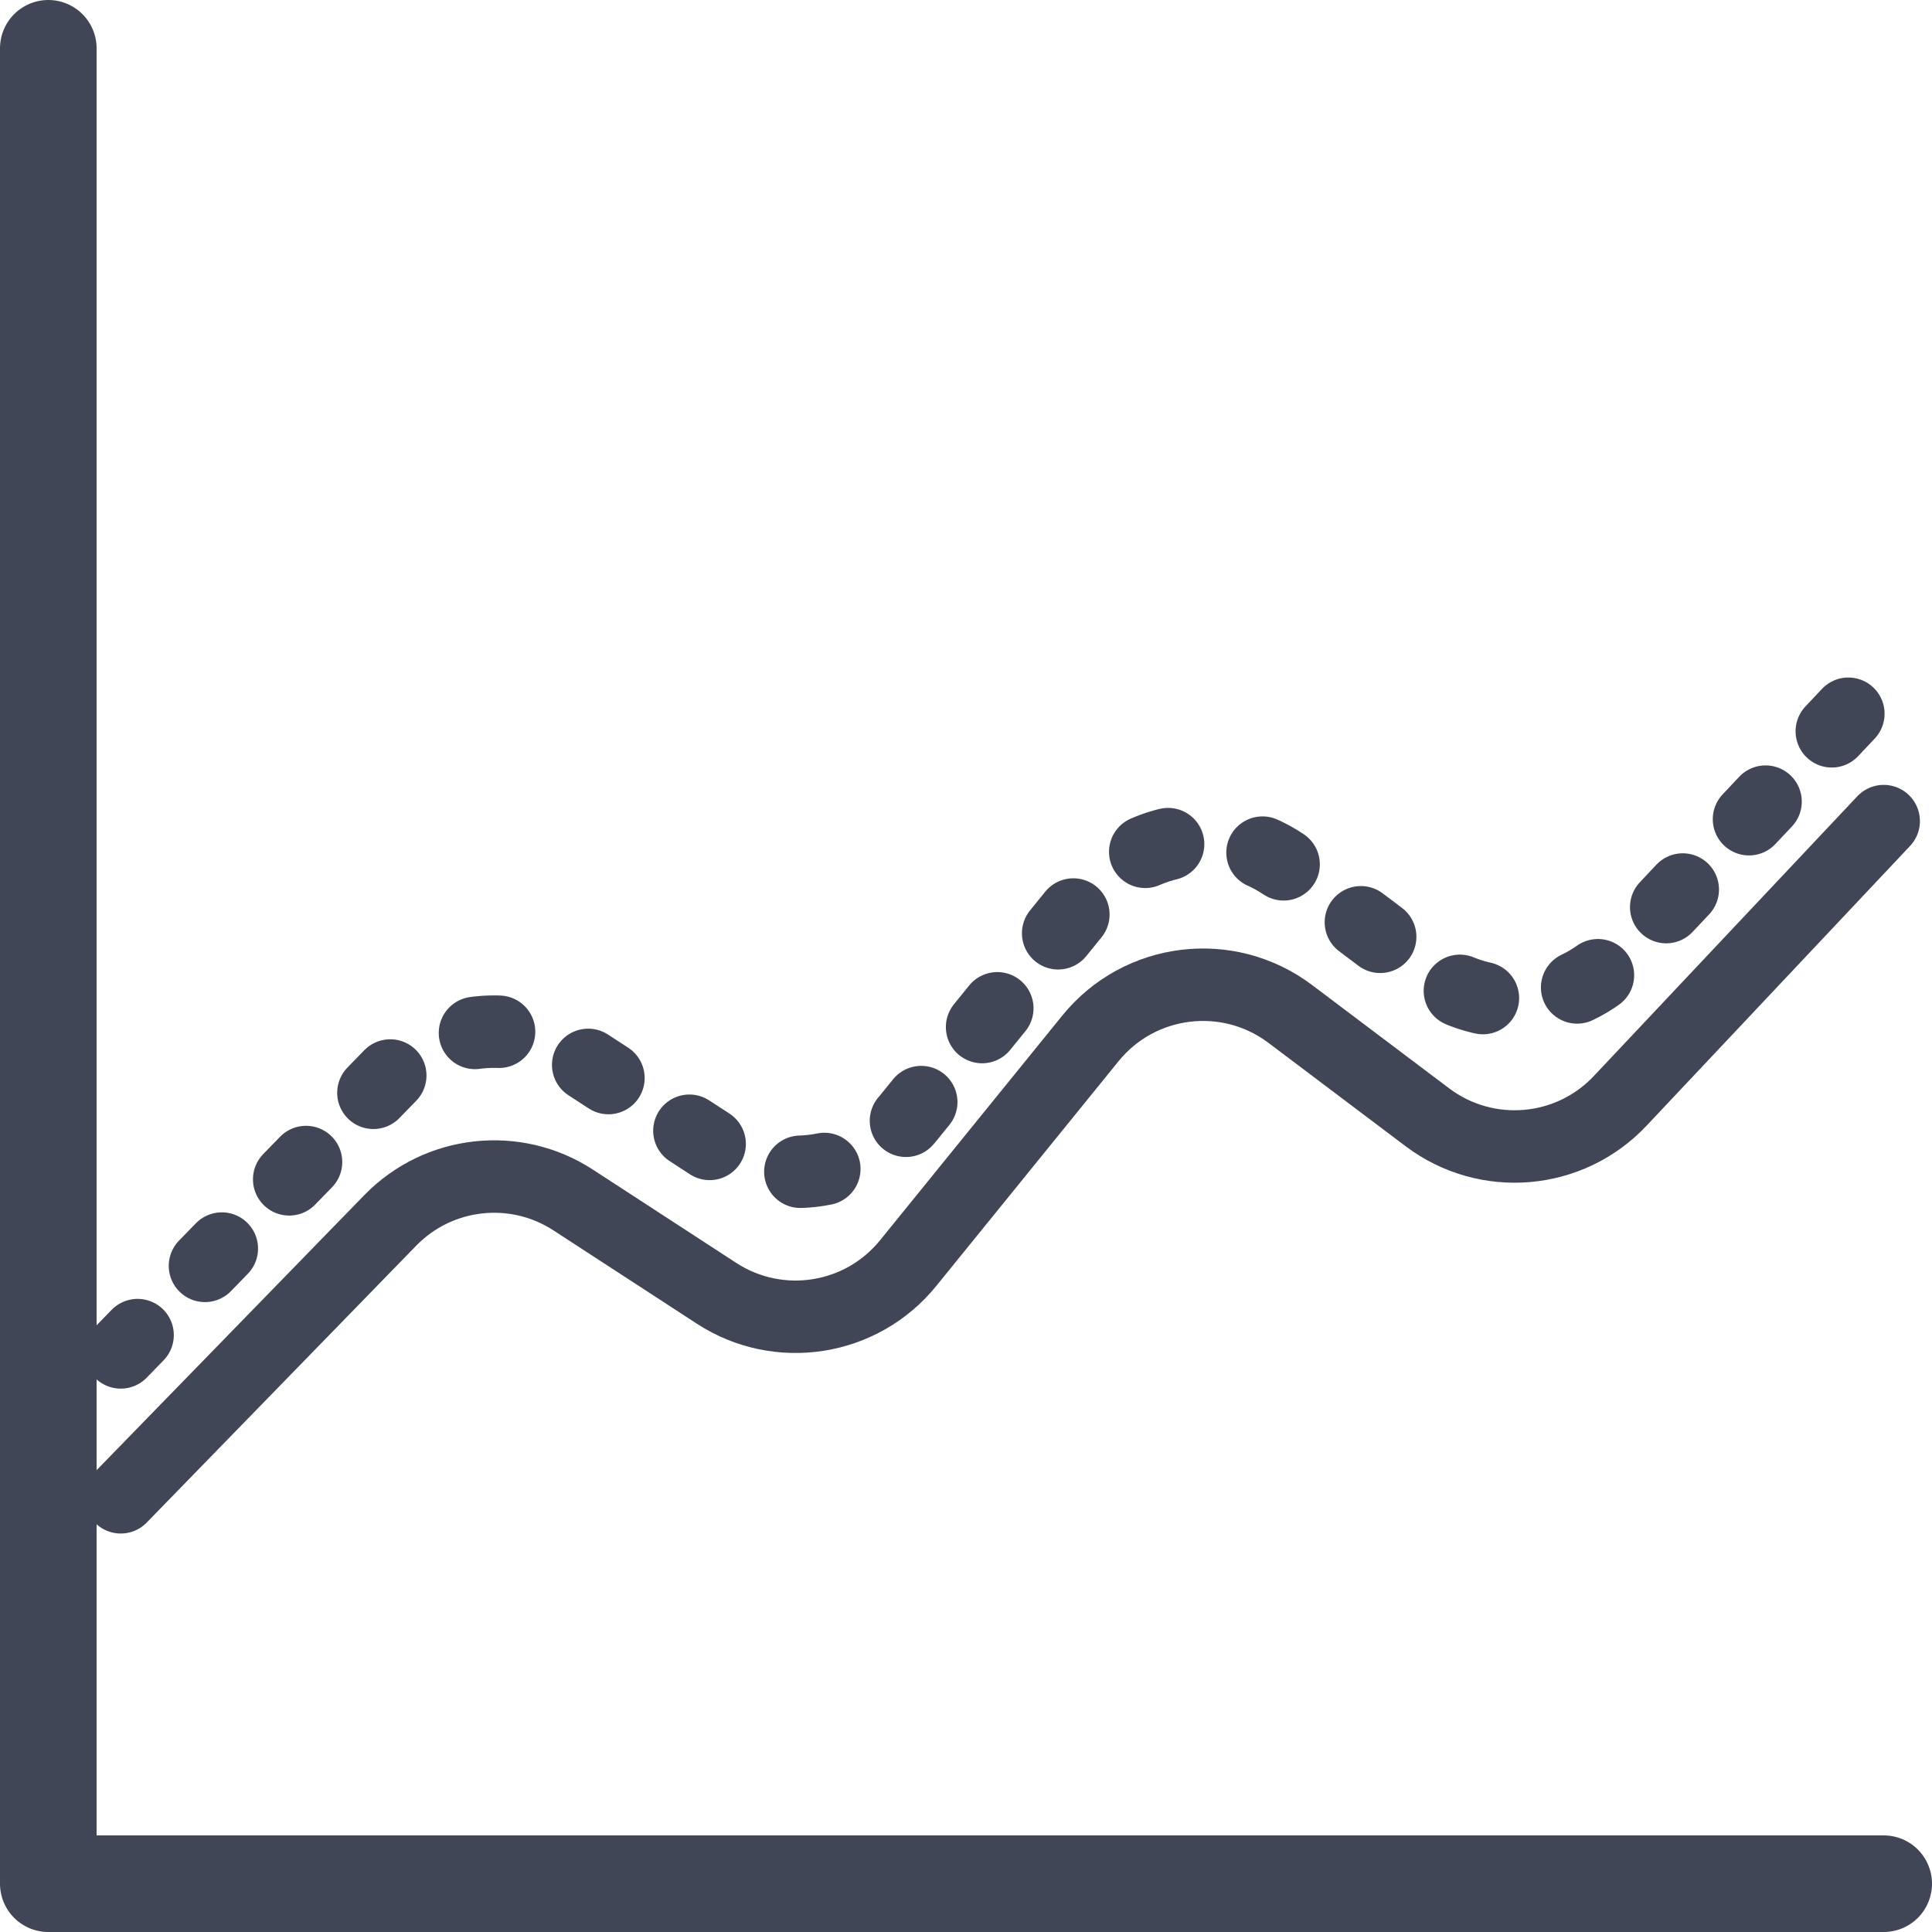 <?xml version="1.0" encoding="UTF-8"?> <svg xmlns="http://www.w3.org/2000/svg" width="80" height="80" viewBox="0 0 80 80" fill="none"> <path d="M2 2V78H78" stroke="#404655" stroke-width="4" stroke-linecap="round" stroke-linejoin="round"></path> <path d="M5 62L16.161 50.533C18.16 48.48 21.331 48.126 23.733 49.689L29.671 53.553C32.245 55.228 35.669 54.689 37.604 52.304L45.153 42.996C47.188 40.487 50.844 40.04 53.424 41.983L59.107 46.266C61.551 48.107 64.988 47.814 67.085 45.588L78 34" stroke="#404655" stroke-width="3" stroke-linecap="round" stroke-linejoin="round"></path> <path d="M5 56L16.161 44.533C18.16 42.48 21.331 42.126 23.733 43.689L29.671 47.553C32.245 49.228 35.669 48.689 37.604 46.304L45.153 36.996C47.188 34.487 50.844 34.04 53.424 35.983L59.107 40.266C61.551 42.107 64.988 41.814 67.085 39.588L78 28" stroke="#404655" stroke-width="3" stroke-linecap="round" stroke-linejoin="round" stroke-dasharray="1 4"></path> </svg> 